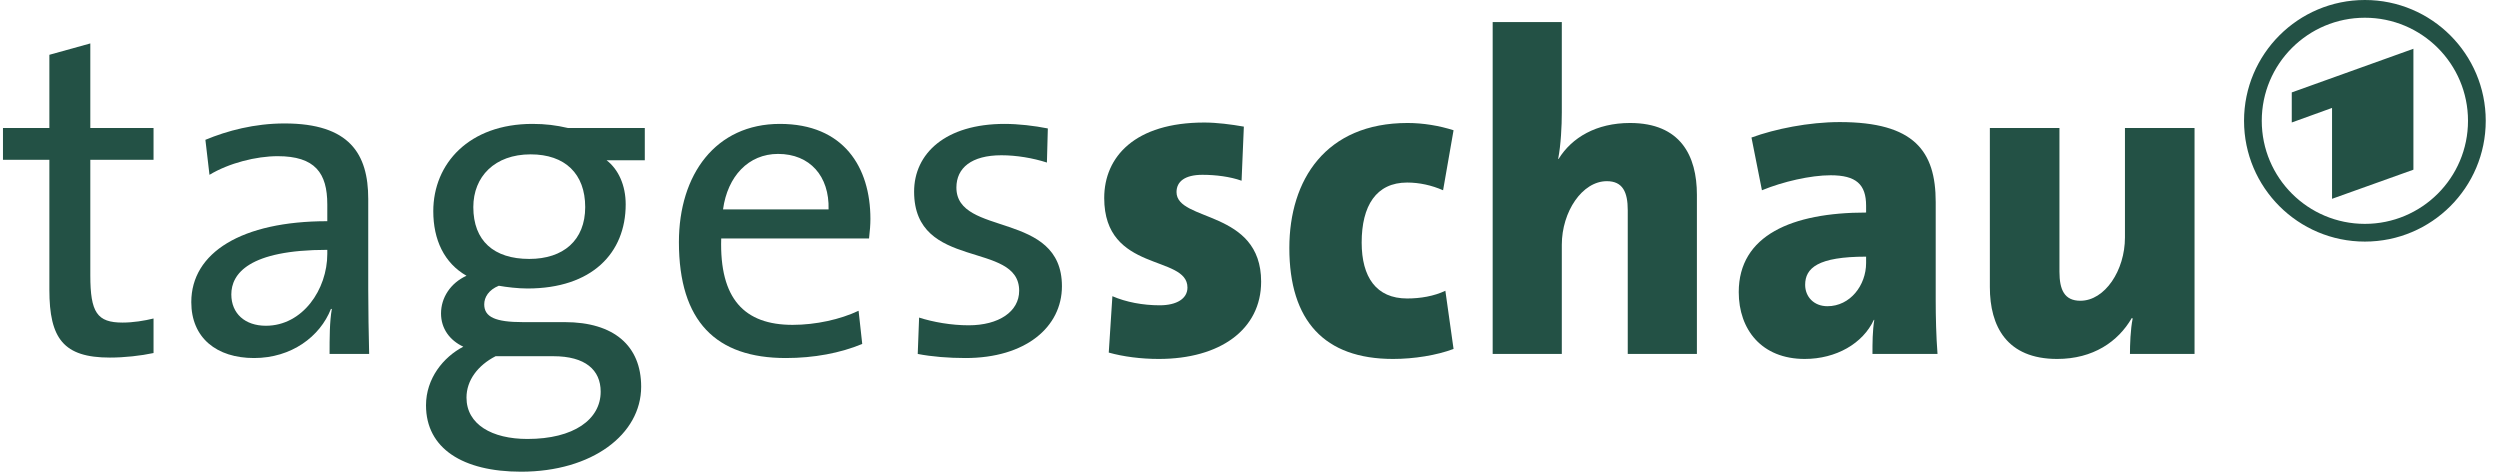 <svg width="159" height="30" viewBox="0 0 159 30" fill="none" xmlns="http://www.w3.org/2000/svg">
<path d="M6.988 22.742C4.037 22.742 3.14 21.528 3.14 18.434V10.164H0.189V8.14H3.14V3.485L5.744 2.762V8.14H9.765V10.164H5.744V17.509C5.744 19.88 6.178 20.516 7.798 20.516C8.463 20.516 9.187 20.4 9.765 20.256V22.453C8.955 22.627 7.914 22.742 6.988 22.742Z" fill="#235145"/>
<path d="M20.816 15.89C15.811 15.89 14.712 17.422 14.712 18.724C14.712 19.938 15.58 20.718 16.91 20.718C19.254 20.718 20.816 18.405 20.816 16.15V15.89ZM20.961 22.511C20.961 21.499 20.961 20.458 21.105 19.649H21.047C20.353 21.412 18.53 22.771 16.158 22.771C13.786 22.771 12.166 21.499 12.166 19.215C12.166 16.063 15.377 14.068 20.816 14.068V12.998C20.816 11.003 20.035 9.933 17.663 9.933C16.303 9.933 14.567 10.367 13.323 11.119L13.063 8.892C14.451 8.314 16.187 7.851 18.096 7.851C22.233 7.851 23.42 9.789 23.42 12.651V18.376C23.42 19.735 23.449 21.268 23.478 22.511H20.961Z" fill="#235145"/>
<path d="M33.748 9.817C31.462 9.817 30.103 11.234 30.103 13.171C30.103 15.311 31.404 16.468 33.661 16.468C35.831 16.468 37.219 15.282 37.219 13.171C37.219 11.061 35.946 9.817 33.748 9.817ZM35.194 22.655H31.52C30.392 23.234 29.669 24.188 29.669 25.287C29.669 26.993 31.289 27.918 33.545 27.918C36.496 27.918 38.203 26.674 38.203 24.911C38.203 23.523 37.219 22.655 35.194 22.655ZM33.14 30C29.437 30 27.094 28.525 27.094 25.778C27.094 24.072 28.193 22.713 29.466 22.049C28.598 21.644 28.049 20.892 28.049 19.937C28.049 18.926 28.656 18 29.669 17.538C28.251 16.728 27.557 15.253 27.557 13.432C27.557 10.396 29.842 7.88 33.863 7.88C34.702 7.88 35.368 7.967 36.12 8.14H41.009V10.193H38.579C39.331 10.771 39.794 11.783 39.794 12.998C39.794 16.092 37.653 18.348 33.545 18.348C32.938 18.348 32.214 18.261 31.723 18.174C31.086 18.434 30.797 18.896 30.797 19.359C30.797 20.169 31.52 20.487 33.256 20.487H35.917C39.042 20.487 40.778 21.991 40.778 24.593C40.778 27.629 37.653 30 33.14 30Z" fill="#235145"/>
<path d="M49.486 9.789C47.605 9.789 46.274 11.205 45.985 13.316H52.697C52.755 11.205 51.51 9.789 49.486 9.789ZM55.271 15.167H45.869C45.754 19.013 47.345 20.661 50.411 20.661C51.887 20.661 53.449 20.314 54.606 19.764L54.838 21.875C53.449 22.453 51.771 22.771 49.977 22.771C45.551 22.771 43.179 20.459 43.179 15.398C43.179 11.09 45.522 7.88 49.601 7.88C53.652 7.88 55.358 10.627 55.358 13.924C55.358 14.271 55.329 14.675 55.271 15.167Z" fill="#235145"/>
<path d="M61.406 22.771C60.336 22.771 59.265 22.685 58.368 22.511L58.455 20.198C59.352 20.487 60.509 20.689 61.608 20.689C63.518 20.689 64.819 19.822 64.819 18.492C64.819 15.283 58.137 17.249 58.137 12.189C58.137 9.76 60.133 7.88 63.893 7.88C64.761 7.88 65.774 7.996 66.642 8.169L66.584 10.338C65.687 10.049 64.646 9.875 63.691 9.875C61.782 9.875 60.827 10.685 60.827 11.928C60.827 15.08 67.539 13.374 67.539 18.203C67.539 20.805 65.225 22.771 61.406 22.771Z" fill="#235145"/>
<path d="M73.699 22.829C72.571 22.829 71.442 22.684 70.517 22.424L70.748 18.838C71.616 19.215 72.687 19.417 73.757 19.417C74.856 19.417 75.522 18.983 75.522 18.289C75.522 16.178 70.228 17.364 70.228 12.593C70.228 9.962 72.195 7.793 76.592 7.793C77.373 7.793 78.299 7.909 79.109 8.053L78.964 11.494C78.241 11.234 77.316 11.118 76.476 11.118C75.348 11.118 74.827 11.552 74.827 12.217C74.827 14.125 80.208 13.316 80.208 17.913C80.208 20.95 77.605 22.829 73.699 22.829Z" fill="#235145"/>
<path d="M88.598 22.829C84.23 22.829 82.002 20.4 82.002 15.774C82.002 11.436 84.317 7.822 89.524 7.822C90.507 7.822 91.549 7.995 92.446 8.285L91.78 12.101C91.057 11.783 90.276 11.61 89.495 11.61C87.528 11.61 86.602 13.084 86.602 15.426C86.602 17.624 87.528 18.983 89.495 18.983C90.334 18.983 91.201 18.838 91.925 18.492L92.446 22.193C91.375 22.597 89.929 22.829 88.598 22.829Z" fill="#235145"/>
<path d="M103.525 22.511V13.374C103.525 12.217 103.207 11.523 102.194 11.523C100.632 11.523 99.331 13.461 99.331 15.571V22.511H94.934V1.403H99.331V7.157C99.331 7.996 99.273 9.21 99.099 10.107H99.128C99.967 8.748 101.529 7.822 103.67 7.822C106.881 7.822 107.923 9.904 107.923 12.391V22.511H103.525Z" fill="#235145"/>
<path d="M118.684 16.323C115.618 16.323 114.808 17.046 114.808 18.116C114.808 18.868 115.357 19.475 116.225 19.475C117.672 19.475 118.684 18.145 118.684 16.728V16.323ZM119.089 22.511C119.089 21.817 119.089 21.065 119.205 20.342H119.176C118.482 21.846 116.775 22.829 114.779 22.829C112.031 22.829 110.584 20.95 110.584 18.578C110.584 14.964 113.969 13.518 118.684 13.518V13.084C118.684 11.725 118.048 11.147 116.428 11.147C115.155 11.147 113.39 11.552 112.059 12.101L111.394 8.747C112.898 8.198 115.039 7.764 117.007 7.764C121.751 7.764 123.111 9.615 123.111 12.853V19.099C123.111 20.14 123.139 21.383 123.226 22.511H119.089Z" fill="#235145"/>
<path d="M135.465 22.511C135.465 21.961 135.494 20.95 135.639 20.255L135.581 20.227C134.713 21.73 133.122 22.829 130.836 22.829C127.625 22.829 126.555 20.747 126.555 18.26V8.14H130.981V17.277C130.981 18.434 131.299 19.128 132.311 19.128C133.874 19.128 135.147 17.191 135.147 15.108V8.14H139.573V22.511H135.465Z" fill="#235145"/>
<path d="M145.756 7.79L148.318 6.864V12.644L153.493 10.793V3.102L145.756 5.878V7.79ZM150.406 14.238C146.785 14.238 143.848 11.303 143.848 7.683C143.848 4.062 146.785 1.128 150.406 1.128C154.029 1.128 156.965 4.062 156.965 7.683C156.965 11.303 154.029 14.238 150.406 14.238ZM150.406 2.28882e-05C146.163 2.28882e-05 142.721 3.44 142.721 7.683C142.721 11.925 146.163 15.365 150.406 15.365C154.651 15.365 158.093 11.925 158.093 7.683C158.093 3.44 154.651 2.28882e-05 150.406 2.28882e-05Z" fill="#235145"/>
</svg>

